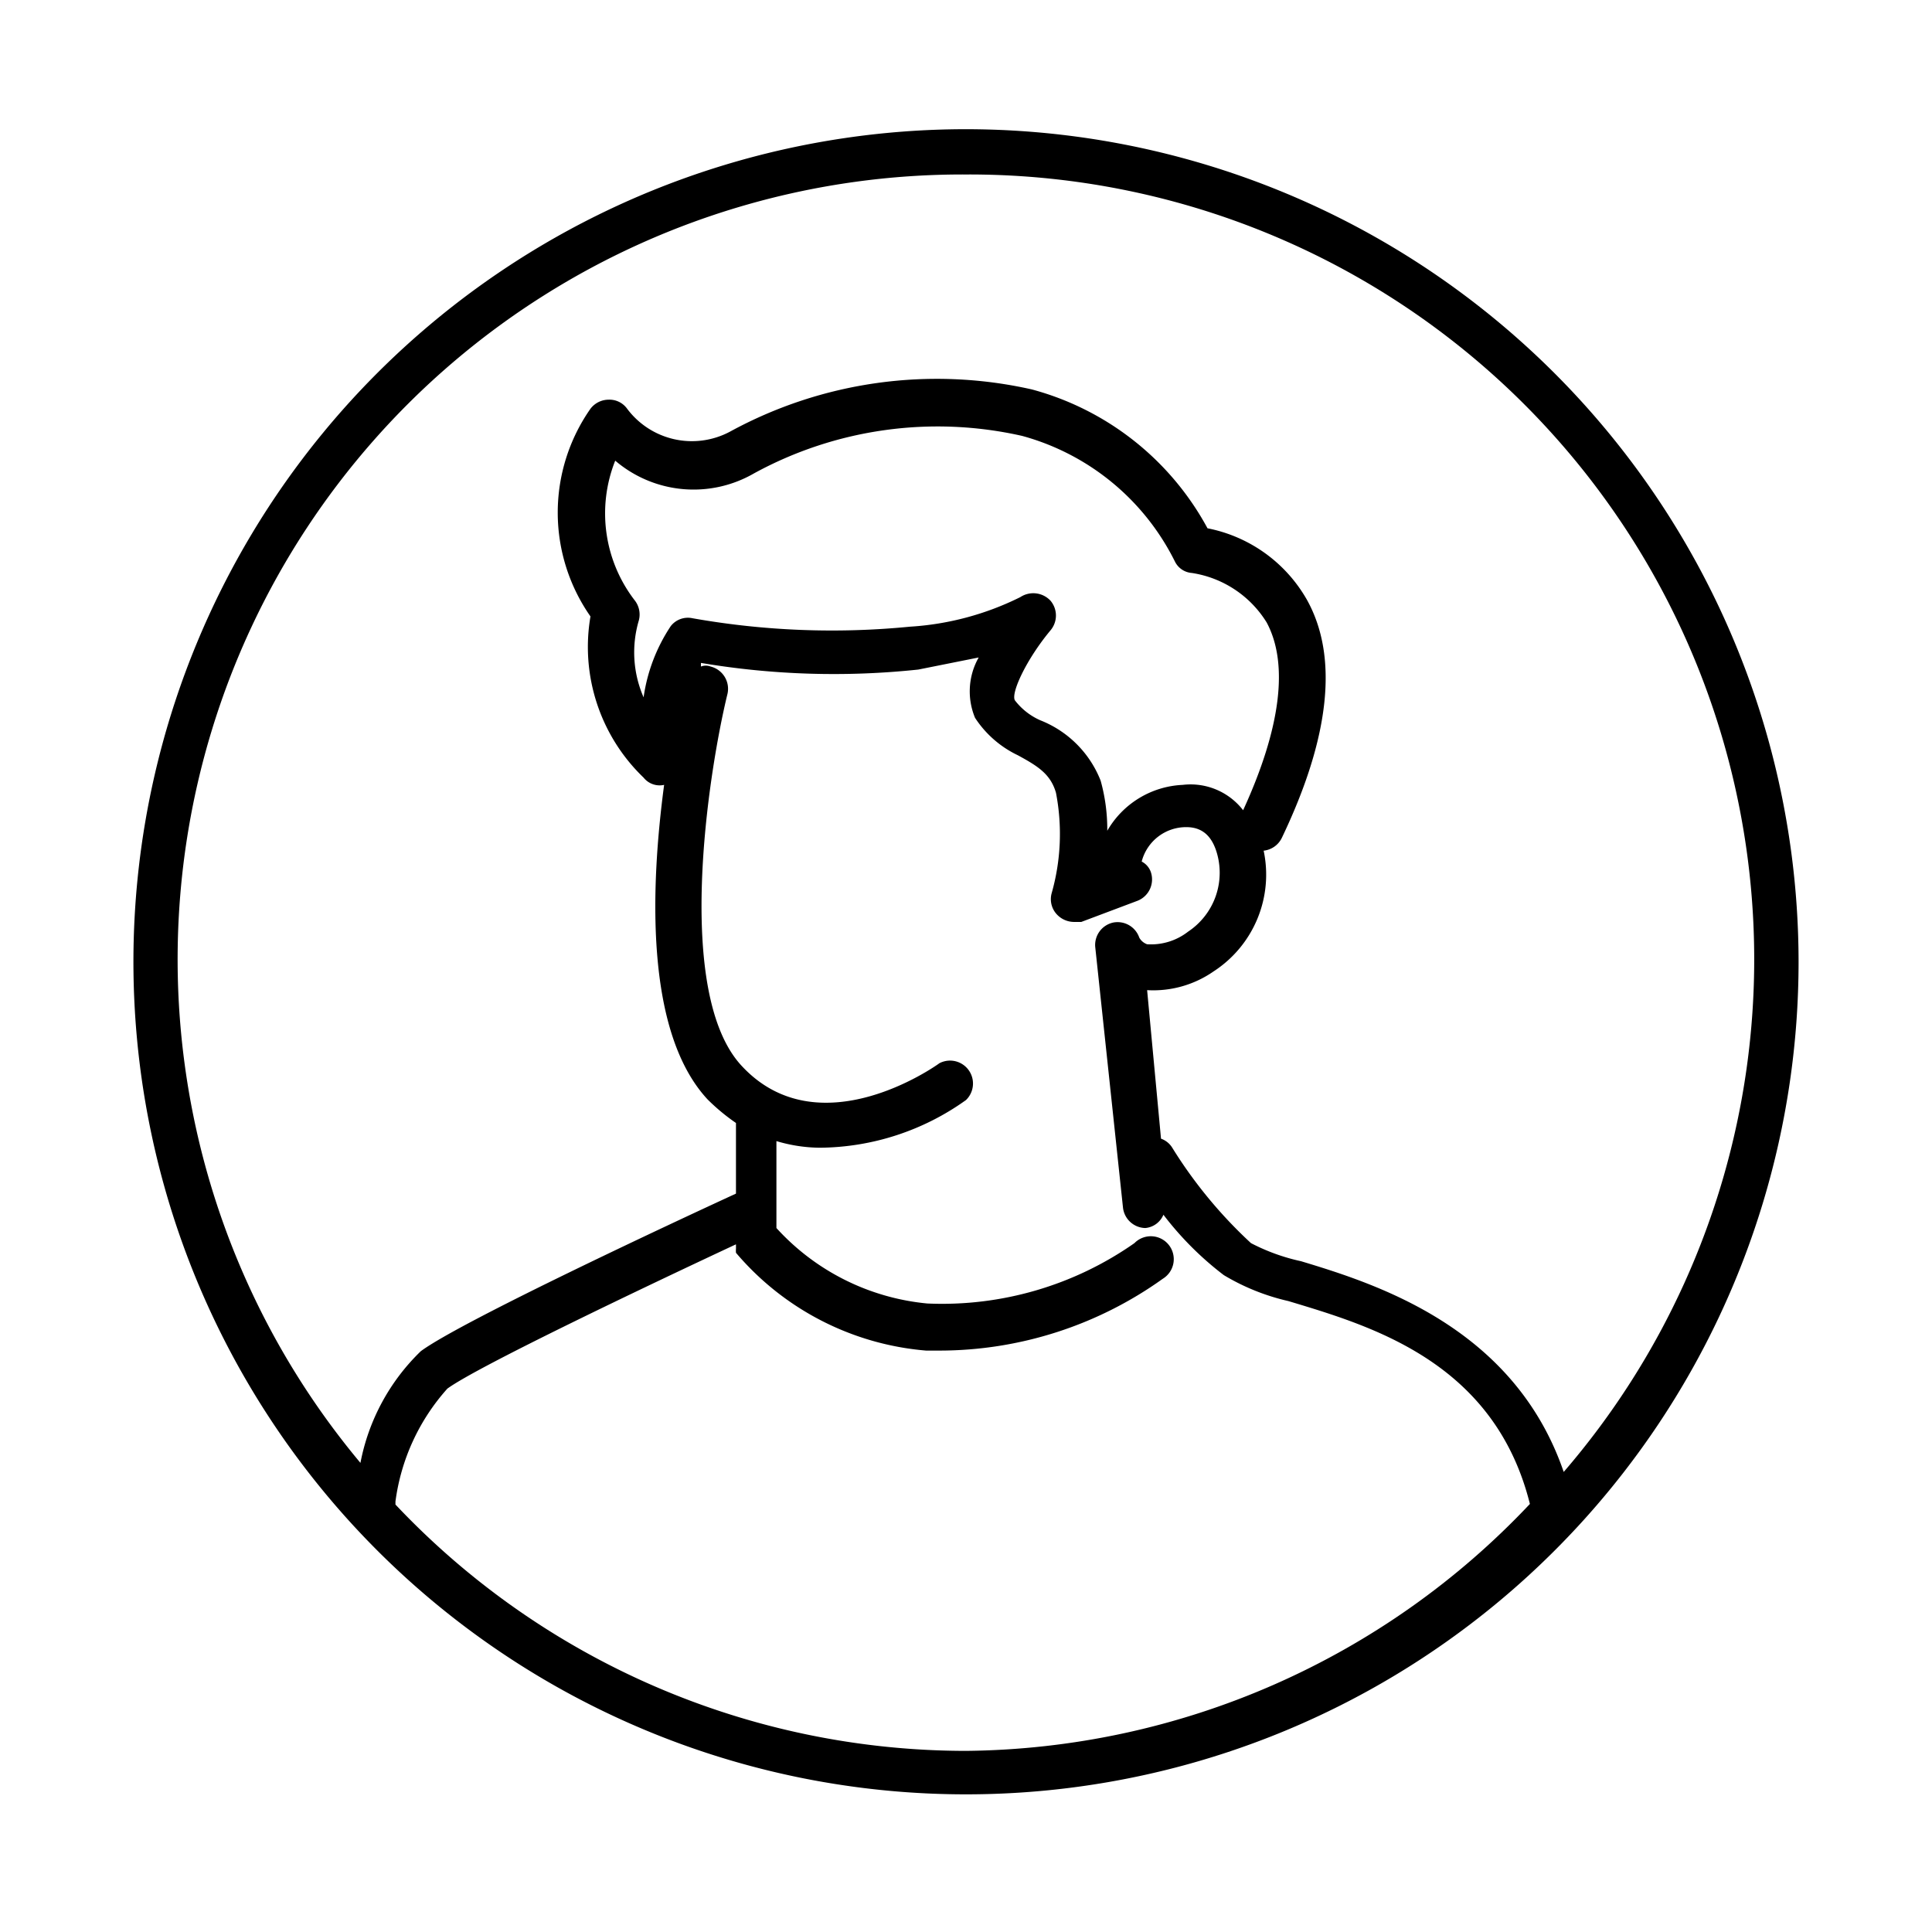 <svg xmlns="http://www.w3.org/2000/svg" id="Layer_1" data-name="Layer 1" viewBox="0 0 32 32"><path d="M16,2.14A13.79,13.79,0,1,0,29.79,15.92,13.8,13.8,0,0,0,16,2.14Zm0,.75a13,13,0,0,1,9.9,21.49c-.82-2.39-3.09-3.11-4.35-3.49a3.31,3.31,0,0,1-.83-.3A7.6,7.6,0,0,1,19.41,19a.36.36,0,0,0-.18-.14L19,16.4a1.75,1.75,0,0,0,1.1-.31,1.91,1.91,0,0,0,.83-2,.38.38,0,0,0,.3-.21c.8-1.67.94-3,.42-3.94A2.43,2.43,0,0,0,20,8.75a4.69,4.69,0,0,0-2.91-2.3,7.15,7.15,0,0,0-5,.7,1.34,1.34,0,0,1-1.71-.39.36.36,0,0,0-.3-.14.38.38,0,0,0-.3.15,3,3,0,0,0,0,3.44,3,3,0,0,0,.88,2.67A.34.34,0,0,0,11,13c-.22,1.65-.33,4.08.72,5.21a3.35,3.35,0,0,0,.47.39h0v1.17c-1,.46-4.56,2.12-5.22,2.61a3.48,3.48,0,0,0-1,1.85A13,13,0,0,1,16,2.89Zm2.34,10.87a3,3,0,0,0-.11-.83,1.77,1.77,0,0,0-1-1,1.08,1.08,0,0,1-.42-.33c-.07-.12.19-.68.59-1.16a.38.38,0,0,0,0-.49.39.39,0,0,0-.5-.06,4.75,4.75,0,0,1-1.83.49,13.22,13.22,0,0,1-3.6-.14.36.36,0,0,0-.36.13,2.85,2.85,0,0,0-.45,1.18,1.86,1.86,0,0,1-.08-1.27.38.38,0,0,0-.07-.34,2.36,2.36,0,0,1-.32-2.31,2,2,0,0,0,2.3.21,6.34,6.34,0,0,1,4.44-.62,4,4,0,0,1,2.53,2.08.34.34,0,0,0,.28.19,1.77,1.77,0,0,1,1.24.82c.37.69.23,1.76-.39,3.11a1.1,1.1,0,0,0-1-.42A1.52,1.52,0,0,0,18.34,13.76ZM16,29a13,13,0,0,1-9.45-4.08l0-.05A3.48,3.48,0,0,1,7.41,23c.49-.36,3.26-1.68,4.78-2.39h0s0,.05,0,.07a.43.43,0,0,0,0,.07s0,0,0,0a4.63,4.63,0,0,0,3.15,1.62h.22a6.36,6.36,0,0,0,3.7-1.19.38.38,0,1,0-.47-.59,5.55,5.55,0,0,1-3.43,1,3.87,3.87,0,0,1-2.5-1.25V20h0V18.9a2.57,2.57,0,0,0,.72.11A4.21,4.21,0,0,0,16,18.22a.38.38,0,0,0-.44-.61c-.08.06-2,1.41-3.27.05-1.13-1.2-.56-4.86-.24-6.17a.38.38,0,0,0-.28-.45.22.22,0,0,0-.16,0s0,0,0-.06a13.24,13.24,0,0,0,3.6.11l1-.2a1.14,1.14,0,0,0-.06,1,1.74,1.74,0,0,0,.71.62c.33.18.54.31.63.62a3.59,3.59,0,0,1-.07,1.66.37.37,0,0,0,.11.38.39.39,0,0,0,.25.1l.13,0,.93-.35a.38.38,0,0,0,.22-.48.31.31,0,0,0-.15-.17.76.76,0,0,1,.74-.57c.29,0,.42.18.49.38a1.17,1.17,0,0,1-.46,1.35,1,1,0,0,1-.68.21.24.24,0,0,1-.13-.11.38.38,0,0,0-.43-.25.38.38,0,0,0-.3.4L18.6,20a.38.38,0,0,0,.37.34h0a.36.36,0,0,0,.3-.22,5.28,5.28,0,0,0,1,1,3.65,3.65,0,0,0,1.07.43c1.36.41,3.41,1,4,3.36,0,0,0,0,0,0A13,13,0,0,1,16,29Z"></path></svg>